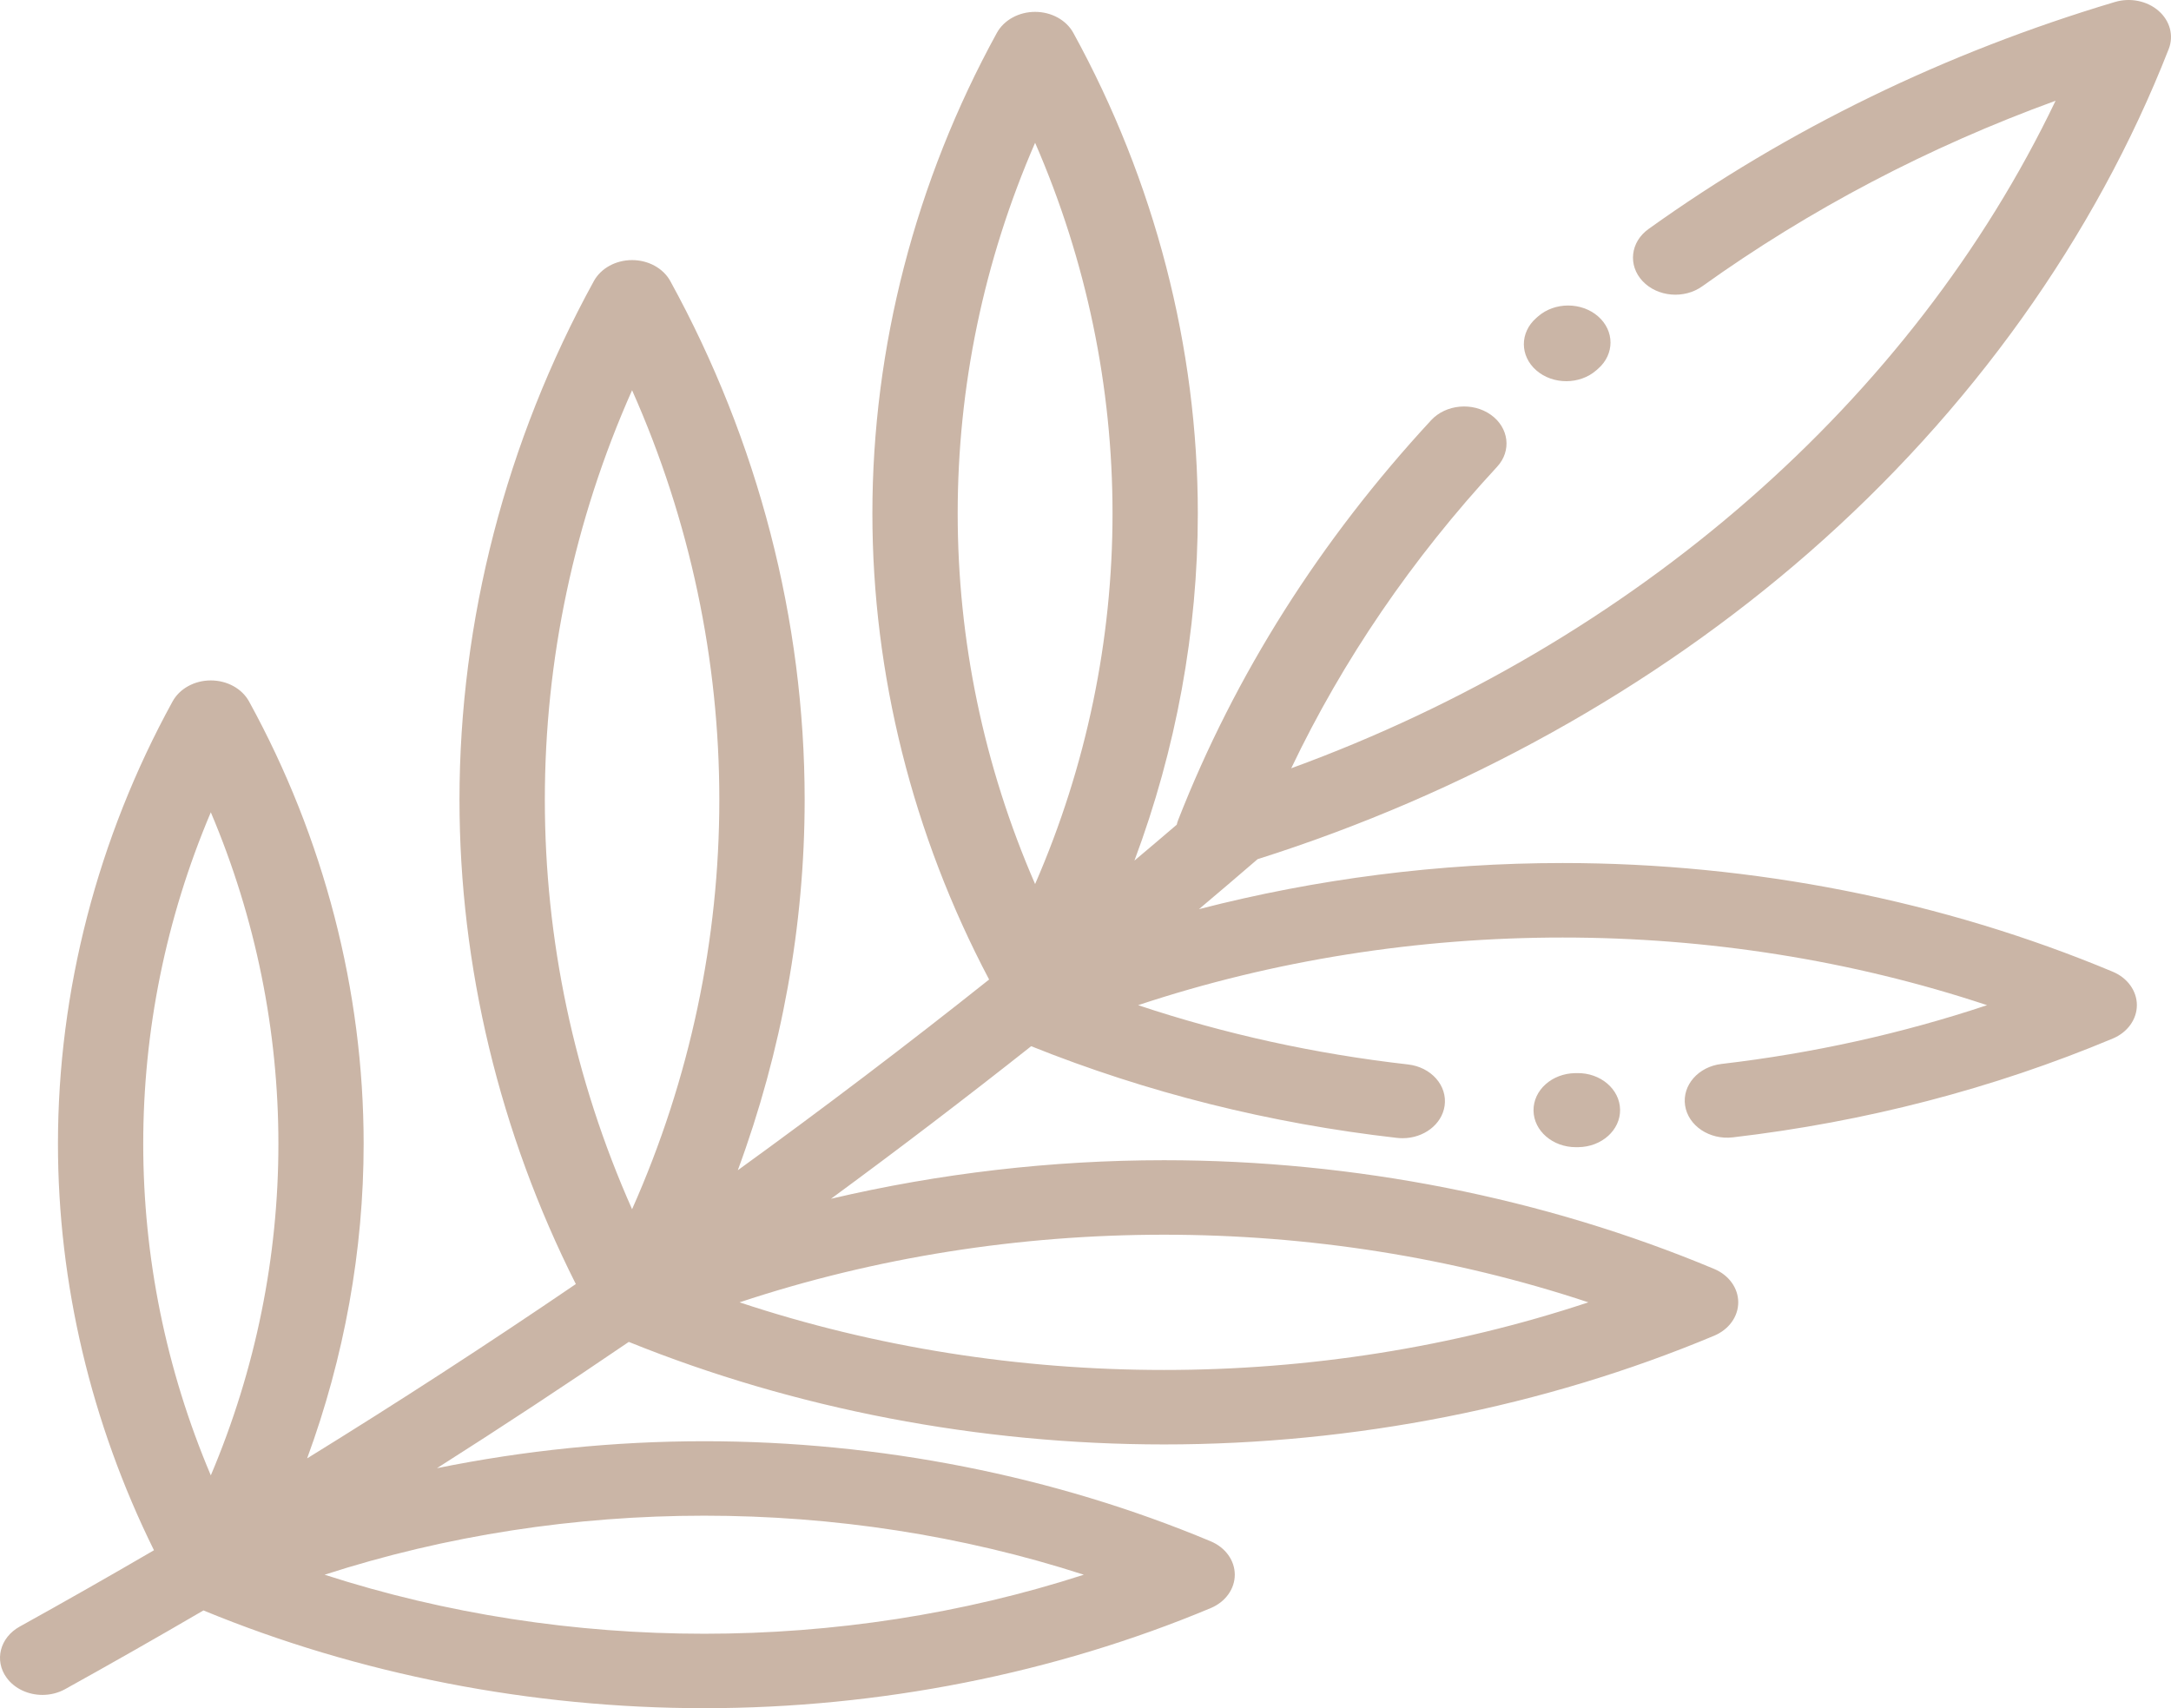 <svg width="122" height="96" viewBox="0 0 122 96" fill="none" xmlns="http://www.w3.org/2000/svg">
<path d="M89.802 17.777C88.87 16.966 87.362 16.968 86.432 17.782L86.329 17.873C85.4 18.687 85.402 20.005 86.335 20.816C86.8 21.221 87.408 21.423 88.016 21.423C88.628 21.423 89.239 21.219 89.704 20.811L89.808 20.72C90.737 19.906 90.734 18.588 89.802 17.777Z" fill="#CAB5A6"/>
<path d="M101.643 31.063C110.739 23.119 117.734 13.33 121.872 2.754C122.166 2.003 121.945 1.171 121.302 0.61C120.659 0.048 119.707 -0.145 118.847 0.112C109.296 2.963 100.478 7.255 92.638 12.871C91.62 13.6 91.472 14.911 92.306 15.8C93.141 16.689 94.642 16.819 95.66 16.089C101.705 11.76 108.365 8.264 115.514 5.662C107.446 22.515 91.857 36.13 72.561 43.177C75.465 37.092 79.343 31.408 84.13 26.233C84.957 25.339 84.797 24.029 83.774 23.307C82.75 22.584 81.25 22.723 80.423 23.617C74.185 30.361 69.402 37.921 66.206 46.088C66.172 46.174 66.147 46.261 66.127 46.349C65.338 47.024 64.546 47.697 63.75 48.366C66.093 42.099 67.312 35.475 67.312 28.854C67.312 19.522 64.893 10.184 60.316 1.848C59.92 1.126 59.084 0.667 58.168 0.667C57.251 0.667 56.416 1.126 56.019 1.848C51.443 10.184 49.024 19.522 49.024 28.854C49.024 37.884 51.289 46.921 55.584 55.049C50.969 58.721 46.26 62.294 41.462 65.767C43.933 59.073 45.218 52.007 45.218 44.944C45.218 34.873 42.608 24.794 37.668 15.798C37.272 15.076 36.436 14.617 35.52 14.617C34.603 14.617 33.767 15.076 33.371 15.798C28.432 24.794 25.821 34.873 25.821 44.944C25.821 54.303 28.077 63.667 32.359 72.164C27.41 75.537 22.374 78.804 17.259 81.961C19.347 76.275 20.435 70.278 20.435 64.282C20.435 55.692 18.208 47.095 13.995 39.421C13.599 38.699 12.763 38.24 11.846 38.24C10.929 38.24 10.094 38.699 9.698 39.421C5.484 47.095 3.257 55.692 3.257 64.282C3.257 72.127 5.12 79.975 8.652 87.124C6.154 88.58 3.639 90.011 1.106 91.415C-0.005 92.031 -0.334 93.317 0.371 94.287C0.825 94.912 1.597 95.254 2.385 95.254C2.822 95.254 3.264 95.149 3.66 94.93C6.269 93.483 8.86 92.007 11.433 90.506C20.137 94.099 29.858 96 39.573 96C49.408 96 59.251 94.055 68.037 90.375C68.864 90.029 69.389 89.299 69.389 88.499C69.389 87.698 68.864 86.968 68.037 86.622C59.251 82.942 49.408 80.997 39.573 80.997C34.52 80.997 29.467 81.514 24.555 82.512C28.191 80.201 31.785 77.835 35.335 75.415C44.662 79.187 55.039 81.177 65.409 81.177C76.093 81.177 86.785 79.065 96.328 75.067C97.155 74.721 97.681 73.992 97.681 73.191C97.681 72.39 97.155 71.66 96.328 71.314C86.785 67.317 76.093 65.204 65.409 65.204C59.095 65.204 52.779 65.942 46.698 67.371C50.505 64.576 54.256 61.717 57.947 58.797C64.445 61.404 71.356 63.138 78.509 63.95C78.613 63.962 78.716 63.967 78.819 63.967C79.998 63.967 81.023 63.203 81.179 62.154C81.349 61.014 80.428 59.97 79.123 59.822C73.903 59.23 68.822 58.112 63.956 56.491C79.218 51.422 96.402 51.422 111.664 56.491C106.875 58.087 101.876 59.194 96.741 59.794C95.437 59.946 94.521 60.994 94.695 62.133C94.87 63.272 96.069 64.07 97.373 63.92C104.821 63.05 112.007 61.181 118.73 58.365C119.556 58.019 120.082 57.289 120.082 56.489C120.082 55.688 119.556 54.958 118.73 54.612C109.186 50.615 98.494 48.502 87.81 48.502C80.897 48.502 73.981 49.388 67.375 51.095C68.479 50.164 69.578 49.228 70.67 48.286C82.227 44.627 92.91 38.691 101.643 31.063ZM11.847 82.915C6.783 70.97 6.783 57.596 11.847 45.651C16.911 57.596 16.911 70.969 11.847 82.915ZM60.906 88.499C47.229 92.922 31.917 92.922 18.241 88.499C31.917 84.076 47.229 84.076 60.906 88.499ZM35.52 67.958C28.983 53.258 28.983 36.632 35.52 21.931C42.057 36.632 42.057 53.258 35.52 67.958ZM89.258 73.191C73.998 78.259 56.821 78.259 41.56 73.191C56.821 68.124 73.998 68.124 89.258 73.191ZM58.168 49.684C52.367 36.356 52.368 21.352 58.168 8.024C63.969 21.352 63.969 36.357 58.168 49.684Z" fill="#CAB5A6"/>
<path d="M88.626 60.309L88.526 60.31C87.21 60.326 86.158 61.271 86.177 62.42C86.195 63.56 87.258 64.472 88.559 64.472C88.57 64.472 88.582 64.472 88.593 64.472L88.692 64.471C90.008 64.455 91.06 63.51 91.041 62.361C91.023 61.211 89.94 60.286 88.626 60.309Z" fill="#CAB5A6"/>
</svg>
